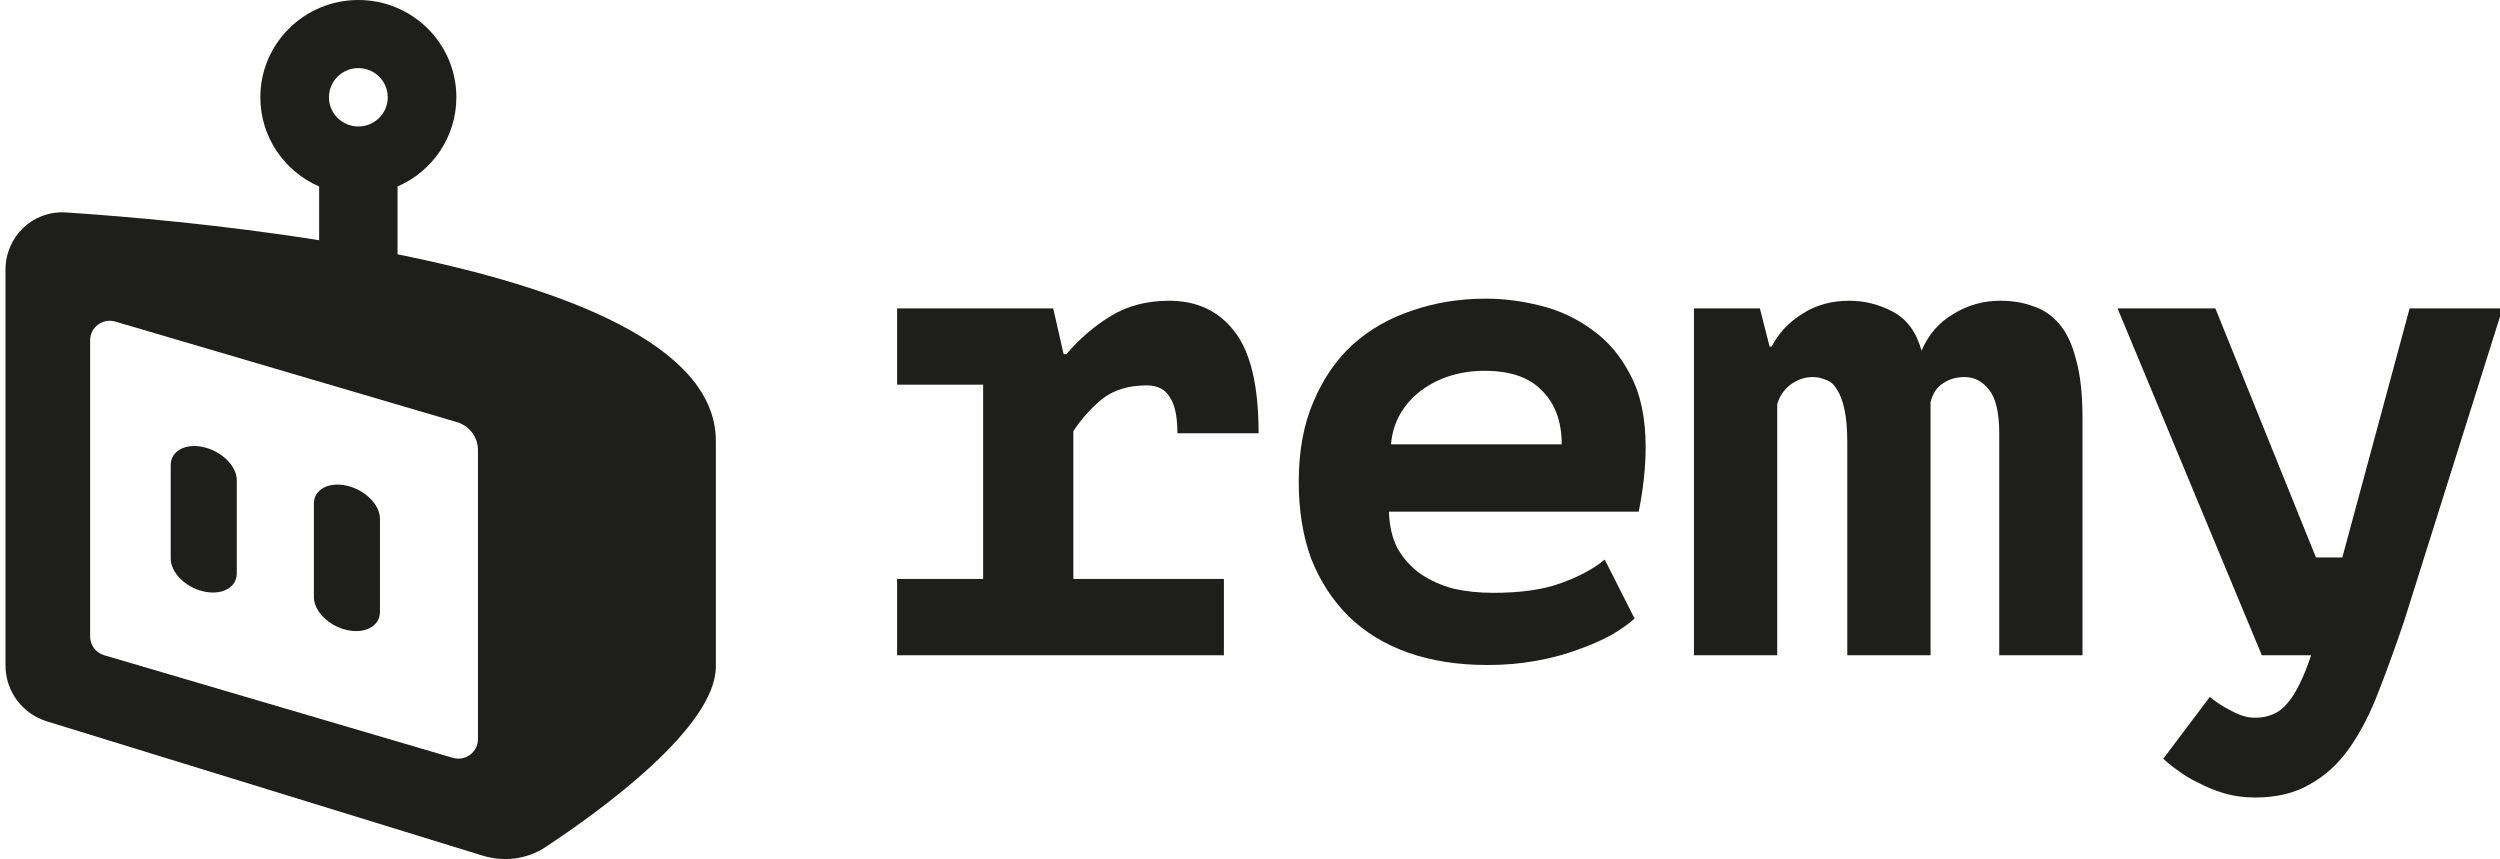 <svg width="454" height="156" viewBox="0 0 454 156" fill="none" xmlns="http://www.w3.org/2000/svg">
<g clip-path="url(#clip0_816:2)">
<path d="M36.99 81.202C40.31 81.971 43 84.654 43 87.191C42.99 92.842 42.99 98.485 43 104.144C43 106.689 40.3 108.157 37 107.411C33.68 106.666 31 103.982 31 101.438V84.462C31 81.894 33.68 80.441 36.99 81.202Z" fill="#1E1E1D"/>
<path d="M62.99 88.202C66.31 88.971 69 91.654 69 94.191C68.99 99.842 68.99 105.485 69 111.144C69 113.689 66.3 115.157 63 114.411C59.68 113.666 57 110.982 57 108.438V91.462C57 88.894 59.68 87.441 62.99 88.202Z" fill="#1E1E1D"/>
<path fill-rule="evenodd" clip-rule="evenodd" d="M72.196 33.865C78.483 31.139 82.876 24.913 82.876 17.668C82.876 7.91 74.907 0 65.077 0C55.247 0 47.278 7.91 47.278 17.668C47.278 24.913 51.671 31.139 57.957 33.865V43.626C39.923 40.756 22.686 39.289 11.991 38.581C5.962 38.181 1 42.961 1 48.958V120.874C1 125.518 4.045 129.621 8.513 130.998L87.598 155.368C91.471 156.561 95.667 156.072 99.044 153.843C109.145 147.175 130 132.07 130 121.024V80.08C130 62.547 102.066 52.217 72.196 46.182V33.865ZM70.416 17.668C70.416 20.595 68.026 22.968 65.077 22.968C62.128 22.968 59.737 20.595 59.737 17.668C59.737 14.741 62.128 12.367 65.077 12.367C68.026 12.367 70.416 14.741 70.416 17.668ZM20.94 58.399C18.658 57.728 16.368 59.425 16.368 61.787V115.603C16.368 117.167 17.405 118.546 18.916 118.99L82.226 137.62C84.507 138.291 86.797 136.594 86.797 134.232V81.736C86.797 79.388 85.242 77.321 82.975 76.654L20.94 58.399Z" fill="#1E1E1D"/>
<path fill-rule="evenodd" clip-rule="evenodd" d="M292.551 115.346C294.315 114.338 295.743 113.33 296.835 112.322L291.417 101.612C289.401 103.292 286.755 104.72 283.479 105.896C280.287 107.072 276.171 107.66 271.131 107.66C268.611 107.66 266.217 107.408 263.949 106.904C261.765 106.316 259.791 105.434 258.027 104.258C256.347 103.082 254.961 101.57 253.869 99.722C252.861 97.874 252.315 95.606 252.231 92.918H297.591C298.431 88.718 298.851 84.812 298.851 81.2C298.851 75.908 297.927 71.54 296.079 68.096C294.315 64.652 292.005 61.922 289.149 59.906C286.293 57.806 283.143 56.336 279.699 55.496C276.339 54.656 273.063 54.236 269.871 54.236C265.083 54.236 260.631 54.95 256.515 56.378C252.399 57.722 248.787 59.78 245.679 62.552C242.655 65.324 240.261 68.81 238.497 73.01C236.733 77.126 235.851 81.956 235.851 87.5C235.851 92.708 236.607 97.37 238.119 101.486C239.715 105.518 241.983 109.004 244.923 111.944C247.863 114.8 251.433 116.984 255.633 118.496C259.917 120.008 264.747 120.764 270.123 120.764C273.231 120.764 276.171 120.512 278.943 120.008C281.715 119.504 284.235 118.832 286.503 117.992C288.855 117.152 290.871 116.27 292.551 115.346ZM263.445 68.222C265.377 67.634 267.435 67.34 269.619 67.34C274.323 67.34 277.809 68.558 280.077 70.994C282.429 73.346 283.605 76.58 283.605 80.696H252.609C252.777 78.596 253.365 76.706 254.373 75.026C255.381 73.346 256.641 71.96 258.153 70.868C259.749 69.692 261.513 68.81 263.445 68.222Z" fill="#1E1E1D"/>
<path d="M178.538 105.14H162.914V119H222.26V105.14H194.918V78.302C196.346 76.118 198.068 74.186 200.084 72.506C202.184 70.826 204.914 69.986 208.274 69.986C210.206 69.986 211.592 70.7 212.432 72.128C213.356 73.472 213.818 75.656 213.818 78.68H228.56C228.56 70.028 227.09 63.854 224.15 60.158C221.294 56.462 217.346 54.614 212.306 54.614C208.274 54.614 204.746 55.538 201.722 57.386C198.698 59.234 196.01 61.544 193.658 64.316H193.154L191.264 56H162.914V69.86H178.538V105.14Z" fill="#1E1E1D"/>
<path d="M335.468 80.444C335.468 77.924 335.3 75.908 334.964 74.396C334.628 72.8 334.166 71.582 333.578 70.742C333.074 69.818 332.402 69.23 331.562 68.978C330.806 68.642 330.008 68.474 329.168 68.474C327.74 68.474 326.396 68.936 325.136 69.86C323.96 70.784 323.162 71.96 322.742 73.388V119H307.622V56H319.592L321.356 62.93H321.734C322.994 60.494 324.842 58.52 327.278 57.008C329.714 55.412 332.57 54.614 335.846 54.614C338.618 54.614 341.264 55.286 343.784 56.63C346.304 57.974 348.026 60.326 348.95 63.686C350.21 60.746 352.142 58.52 354.746 57.008C357.35 55.412 360.164 54.614 363.188 54.614C365.456 54.614 367.472 54.95 369.236 55.622C371.084 56.21 372.68 57.302 374.024 58.898C375.368 60.494 376.376 62.678 377.048 65.45C377.804 68.138 378.182 71.624 378.182 75.908V119H363.062V78.68C363.062 74.9 362.432 72.254 361.172 70.742C359.996 69.23 358.526 68.474 356.762 68.474C355.25 68.474 353.948 68.852 352.856 69.608C351.764 70.28 351.008 71.414 350.588 73.01V119H335.468V80.444Z" fill="#1E1E1D"/>
<path d="M425.366 101.234H420.578L402.308 56H384.542L410.75 119H419.696C418.352 123.032 416.924 125.93 415.412 127.694C413.984 129.458 412.01 130.34 409.49 130.34C408.146 130.34 406.718 129.92 405.206 129.08C403.694 128.324 402.392 127.484 401.3 126.56L392.858 137.774C393.53 138.446 394.412 139.16 395.504 139.916C396.596 140.756 397.856 141.512 399.284 142.184C400.712 142.94 402.266 143.57 403.946 144.074C405.71 144.578 407.558 144.83 409.49 144.83C413.438 144.83 416.756 144.032 419.444 142.436C422.216 140.924 424.61 138.74 426.626 135.884C428.642 133.028 430.406 129.626 431.918 125.678C433.43 121.814 434.984 117.53 436.58 112.826L454.472 56H437.588L425.366 101.234Z" fill="#1E1E1D"/>
</g>
<defs>
<clipPath id="clip0_816:2">
<rect width="454" height="156" fill="white"/>
</clipPath>
</defs>
</svg>
